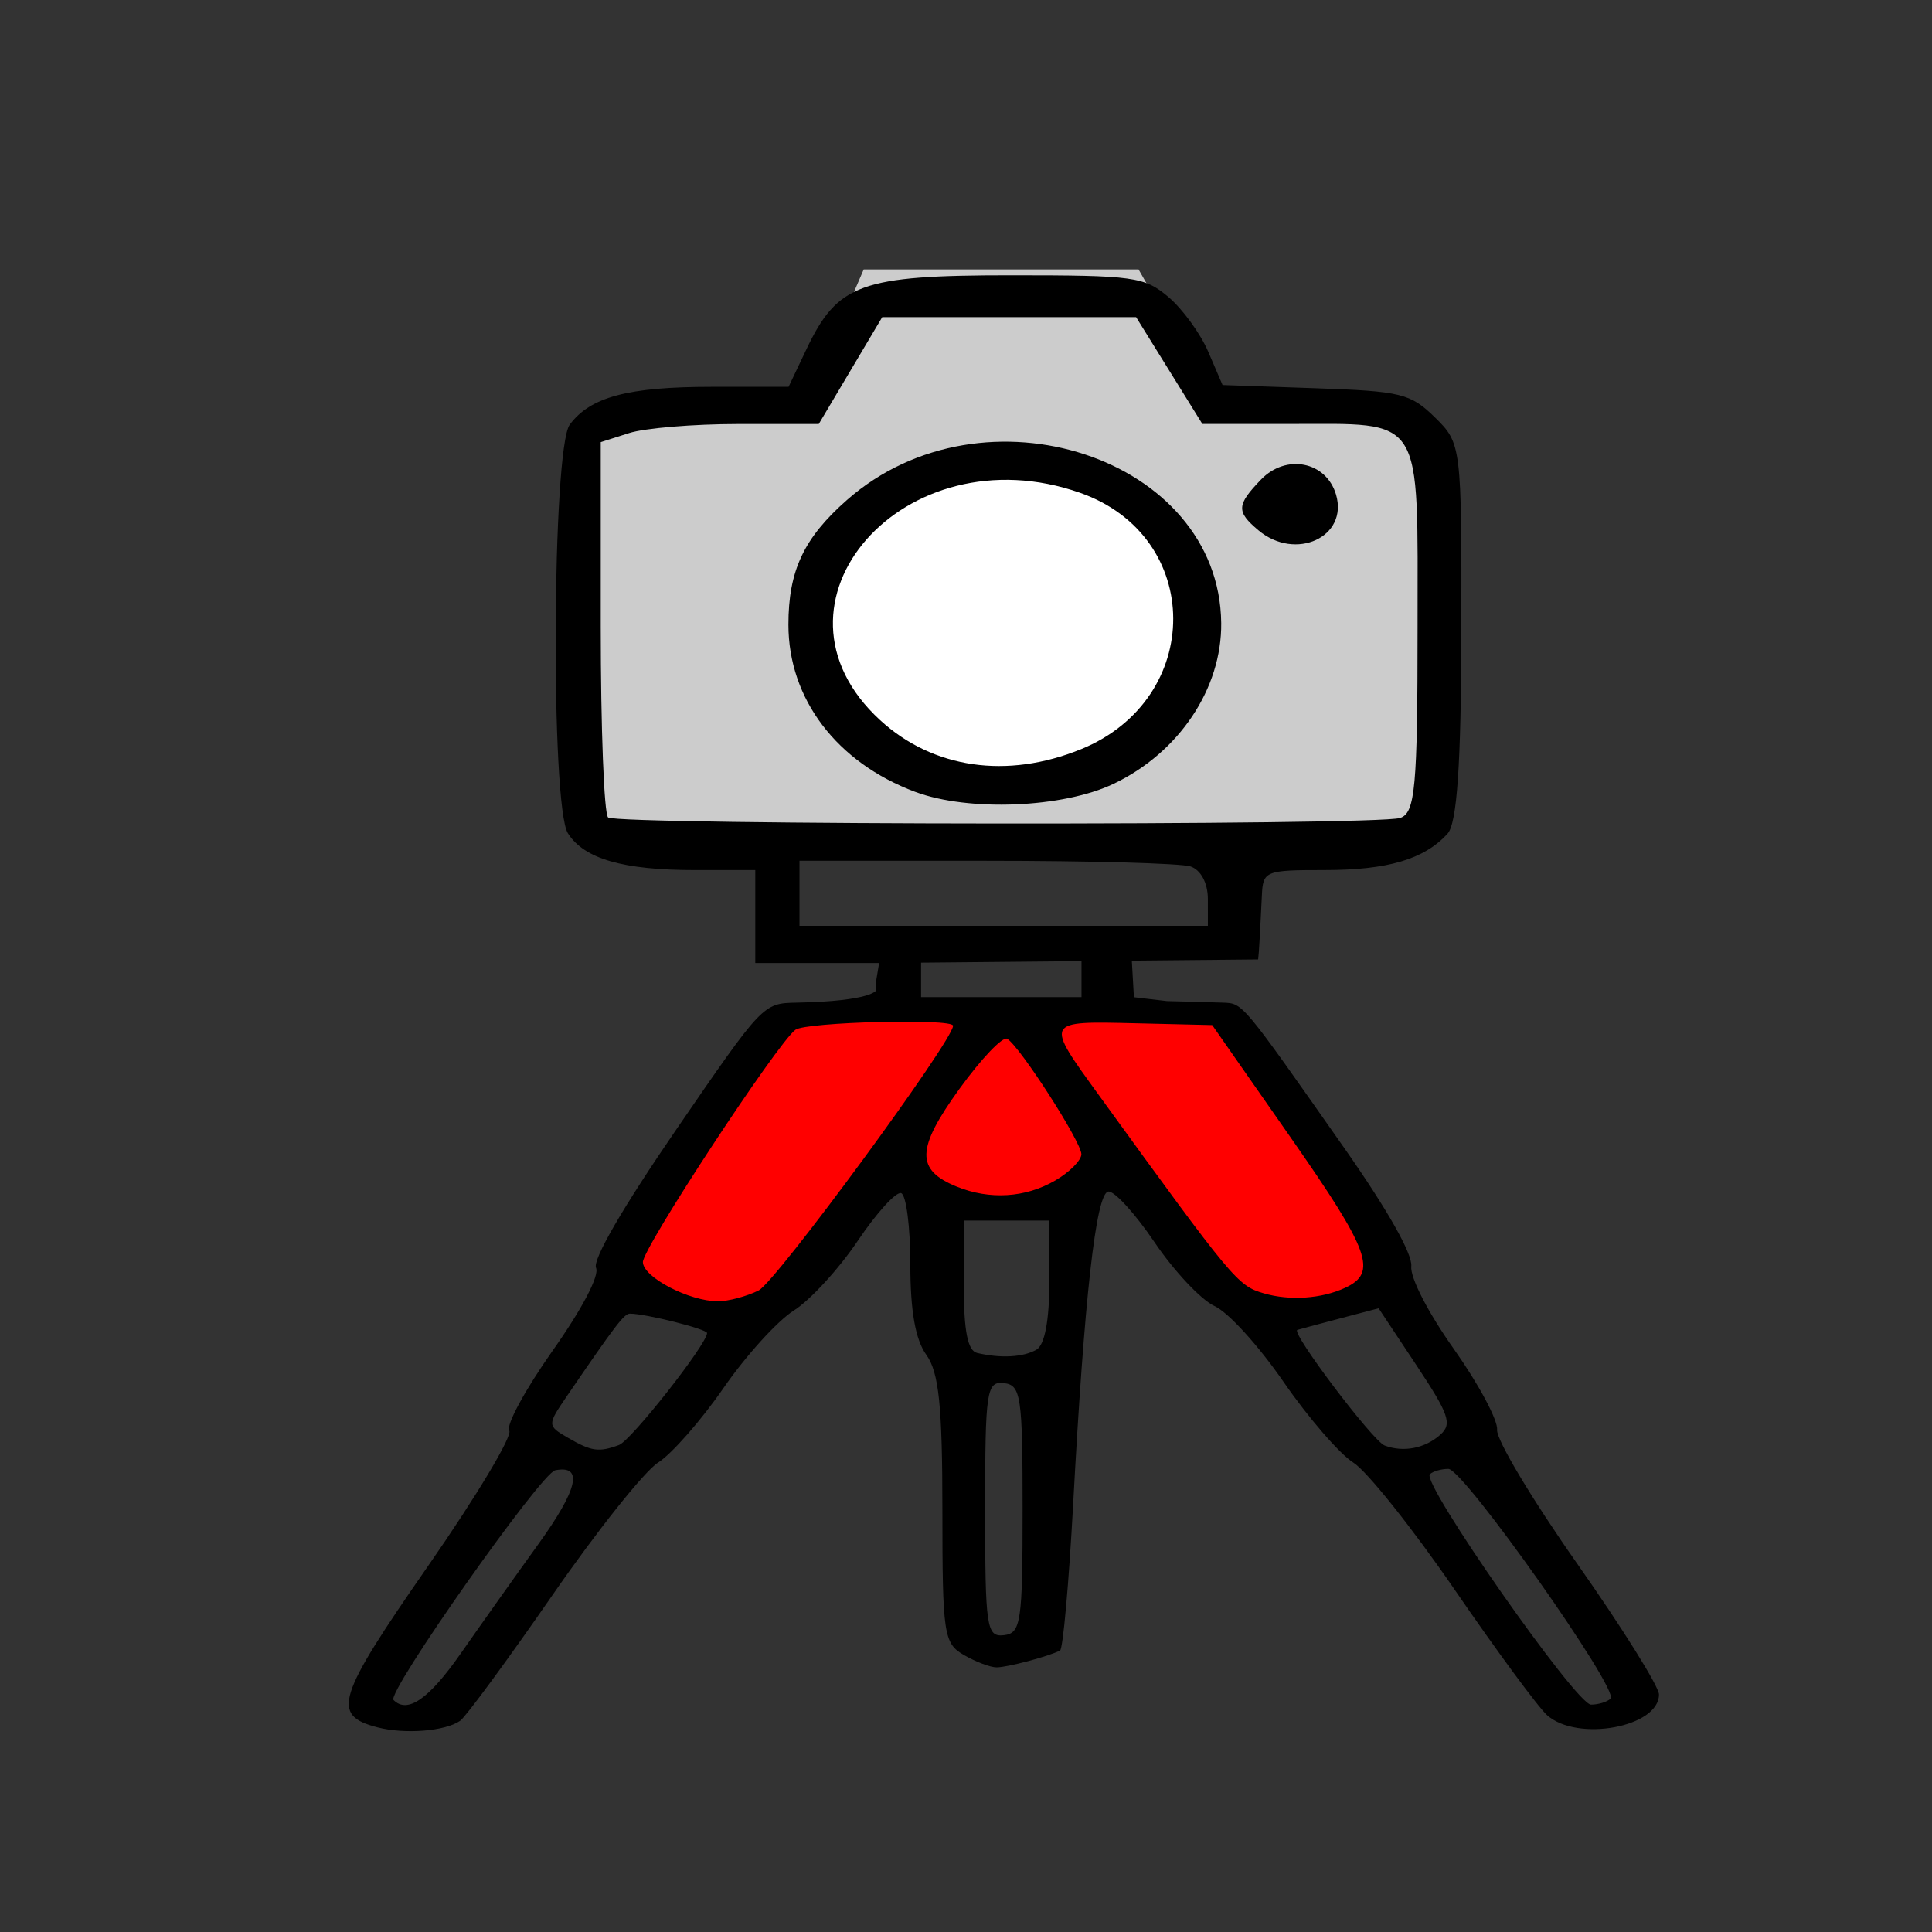 <?xml version="1.0" encoding="UTF-8" standalone="no"?>
<!-- Created with Inkscape (http://www.inkscape.org/) -->

<svg
   xmlns:dc="http://purl.org/dc/elements/1.1/"
   xmlns:cc="http://creativecommons.org/ns#"
   xmlns:rdf="http://www.w3.org/1999/02/22-rdf-syntax-ns#"
   xmlns:svg="http://www.w3.org/2000/svg"
   xmlns="http://www.w3.org/2000/svg"
   xmlns:sodipodi="http://sodipodi.sourceforge.net/DTD/sodipodi-0.dtd"
   xmlns:inkscape="http://www.inkscape.org/namespaces/inkscape"
   width="20mm"
   height="20mm"
   viewBox="0 0 70.866 70.866"
   id="svg4204"
   version="1.1"
   inkscape:version="0.91 r13725"
   sodipodi:docname="icon-camera-tripod.svg">
  <rect x="0" y="0" width="70.866" height="70.866" fill="#333333" stroke="none"/>
  <defs
     id="defs4206" />
  <sodipodi:namedview
     id="base"
     pagecolor="#ffffff"
     bordercolor="#666666"
     borderopacity="1.0"
     inkscape:pageopacity="0.0"
     inkscape:pageshadow="2"
     inkscape:zoom="1.4478516"
     inkscape:cx="144.08667"
     inkscape:cy="-174.01327"
     inkscape:document-units="px"
     inkscape:current-layer="layer1"
     showgrid="false"
     inkscape:window-width="1871"
     inkscape:window-height="1176"
     inkscape:window-x="49"
     inkscape:window-y="24"
     inkscape:window-maximized="1"
     fit-margin-top="0"
     fit-margin-left="0"
     fit-margin-right="0"
     fit-margin-bottom="0" />
  <g
     inkscape:label="Layer 1"
     inkscape:groupmode="layer"
     id="layer1"
     transform="translate(-50.992,-287.483)">
    <path
       style="fill:#cccccc;fill-rule:evenodd;stroke:none;stroke-width:1px;stroke-linecap:butt;stroke-linejoin:miter;stroke-opacity:1"
       d="m 72.515,318.135 31.008,-0.153 0.076,-14.74 -8.096,-1.069 -2.749,-4.807 -10.081,0 -2.138,4.959 -8.096,0.611 z"
       id="path4240"
       inkscape:connector-curvature="0" />
    <path
       sodipodi:nodetypes="ccccc"
       inkscape:connector-curvature="0"
       id="path4868"
       d="m 73.909,334.238 6.011,-9.528 7.105,0.108 -7.968,10.545 c -1.376,0.22 -2.962,0.073 -5.148,-1.124 z"
       style="opacity:1;fill:#ff0000;fill-opacity:1;stroke:none;stroke-width:2;stroke-linecap:butt;stroke-linejoin:round;stroke-miterlimit:4;stroke-dasharray:none;stroke-dashoffset:0;stroke-opacity:1" />
    <ellipse
       style="opacity:1;fill:#ffffff;fill-opacity:1;stroke:none;stroke-width:1.5;stroke-linecap:butt;stroke-linejoin:round;stroke-miterlimit:4;stroke-dasharray:none;stroke-dashoffset:0;stroke-opacity:1"
       id="path4242"
       cx="87.905"
       cy="310.154"
       rx="6.912"
       ry="6.072" />
    <path
       style="fill:#000000"
       d="m 83.2,322.807 -2.252,0 -2.252,0 0,-1.704 0,-1.705 -2.2,0 c -2.652,0 -4.077,-0.411 -4.673,-1.349 -0.639,-1.005 -0.58,-14.117 0.067,-14.989 0.755,-1.018 2.143,-1.388 5.209,-1.388 l 2.818,0 0.651,-1.37 c 1.148,-2.415 1.992,-2.721 7.513,-2.721 4.508,0 4.883,0.052 5.764,0.793 0.518,0.436 1.178,1.342 1.466,2.013 l 0.524,1.219 3.409,0.118 c 3.151,0.109 3.483,0.19 4.386,1.074 0.964,0.944 0.977,1.048 0.964,7.84 -0.008,4.873 -0.157,7.042 -0.506,7.425 -0.857,0.94 -2.192,1.334 -4.515,1.334 -2.178,0 -2.255,0.032 -2.296,0.938 -0.11,2.392 -0.14,2.34 -0.14,2.34 m -9.331,0.131 z m 7.49,-2.35 c 0,-0.585 -0.261,-1.07 -0.64,-1.193 -0.352,-0.114 -3.723,-0.207 -7.49,-0.207 l -6.849,0 0,1.193 0,1.193 7.49,0 7.49,0 z m 7.052,-2.97 c 0.554,-0.179 0.64,-1.118 0.64,-6.976 0,-7.915 0.279,-7.474 -4.73,-7.476 l -3.164,0 -1.215,-1.959 -1.215,-1.959 -4.656,0 -4.656,0 -1.164,1.96 -1.164,1.96 -2.96,0 c -1.628,0 -3.427,0.15 -3.998,0.333 l -1.039,0.332 0,6.769 c 0,3.723 0.121,6.871 0.27,6.997 0.337,0.284 28.173,0.303 29.049,0.02 z m -17.781,-0.955 c -2.883,-1.076 -4.656,-3.412 -4.656,-6.134 0,-1.982 0.564,-3.182 2.15,-4.577 5.011,-4.404 13.661,-1.558 13.725,4.515 0.026,2.403 -1.547,4.754 -3.947,5.898 -1.857,0.886 -5.317,1.027 -7.273,0.297 z m 6.073,-1.565 c 4.527,-1.845 4.51,-7.809 -0.027,-9.406 -6.449,-2.269 -12.01,4.055 -7.335,8.341 1.936,1.775 4.654,2.168 7.362,1.064 z m 6.507,-8.035 c -0.812,-0.684 -0.8,-0.923 0.097,-1.856 0.921,-0.958 2.391,-0.667 2.752,0.544 0.465,1.561 -1.486,2.46 -2.849,1.312 z"
       id="path4960"
       inkscape:connector-curvature="0"
       sodipodi:nodetypes="cccccsscsccscscccscsscccscscccccscsccccccccsccsccccscssccccccccscc" />
    <path
       style="opacity:1;fill:#ff0000;fill-opacity:1;stroke:none;stroke-width:2;stroke-linecap:butt;stroke-linejoin:round;stroke-miterlimit:4;stroke-dasharray:none;stroke-dashoffset:0;stroke-opacity:1"
       d="m 101.828,334.238 -6.011,-9.528 -7.105,0.108 7.968,10.545 c 1.376,0.22 2.962,0.073 5.148,-1.124 z"
       id="path4238"
       inkscape:connector-curvature="0"
       sodipodi:nodetypes="ccccc" />
    <path
       sodipodi:nodetypes="cccccc"
       inkscape:connector-curvature="0"
       id="path4244"
       d="m 91.675,329.917 -3.203,-5.099 -1.488,0.108 -3.266,5.361 c 3.618,2.053 5.028,2.067 7.632,-0.045 z"
       style="opacity:1;fill:#ff0000;fill-opacity:1;stroke:none;stroke-width:2;stroke-linecap:butt;stroke-linejoin:round;stroke-miterlimit:4;stroke-dasharray:none;stroke-dashoffset:0;stroke-opacity:1" />
    <path
       style="fill:#000000"
       d="m 92.584,324.061 1.213,0.142 c 0,0 1.68,0.041 2.054,0.057 0.738,0.03 0.674,-0.047 4.456,5.343 1.57,2.238 2.501,3.881 2.451,4.325 -0.047,0.415 0.613,1.698 1.567,3.045 0.906,1.281 1.618,2.612 1.581,2.959 -0.037,0.347 1.284,2.554 2.936,4.904 1.651,2.35 3.002,4.511 3.002,4.802 0,1.195 -2.987,1.748 -4.103,0.76 -0.324,-0.287 -1.852,-2.362 -3.395,-4.61 -1.543,-2.248 -3.214,-4.344 -3.713,-4.657 -0.499,-0.313 -1.649,-1.641 -2.554,-2.952 -0.933,-1.351 -2.033,-2.559 -2.538,-2.79 -0.49,-0.224 -1.481,-1.277 -2.2,-2.34 -0.72,-1.063 -1.485,-1.899 -1.701,-1.859 -0.449,0.085 -0.874,3.872 -1.284,11.458 -0.157,2.901 -0.374,5.32 -0.481,5.376 -0.42,0.217 -1.931,0.618 -2.328,0.618 -0.23,0 -0.771,-0.205 -1.203,-0.455 -0.736,-0.427 -0.785,-0.759 -0.785,-5.322 0,-3.811 -0.128,-5.044 -0.588,-5.684 -0.402,-0.558 -0.588,-1.61 -0.588,-3.315 0,-1.374 -0.151,-2.552 -0.336,-2.618 -0.185,-0.066 -0.902,0.722 -1.594,1.751 -0.692,1.029 -1.747,2.178 -2.344,2.554 -0.597,0.376 -1.758,1.656 -2.58,2.845 -0.822,1.189 -1.901,2.419 -2.398,2.732 -0.497,0.313 -2.249,2.513 -3.893,4.888 -1.644,2.375 -3.16,4.438 -3.369,4.584 -0.548,0.383 -2.029,0.5 -3.035,0.239 l -1.2e-5,-1.1e-4 c -1.703,-0.441 -1.501,-1.083 1.864,-5.924 1.762,-2.535 3.1,-4.767 2.973,-4.959 -0.127,-0.192 0.586,-1.506 1.584,-2.921 1.089,-1.542 1.729,-2.762 1.6,-3.048 -0.134,-0.297 0.983,-2.221 2.953,-5.091 3.162,-4.606 3.17,-4.614 4.401,-4.638 2.786,-0.054 2.925,-0.456 2.925,-0.456 l 0,-0.373 0.123,-0.74 1.52,0 0,0.683 0,0.683 2.942,0 2.942,0 0,-0.683 0,-0.683 1.845,0.012 z m -24.691,24.071 c 0.72,-1.033 2,-2.836 2.844,-4.008 1.457,-2.021 1.661,-2.913 0.622,-2.712 -0.525,0.102 -6.197,8.16 -5.932,8.427 0.51,0.514 1.298,-0.032 2.466,-1.707 z m 42.176,1.659 c 0.335,-0.314 -5.391,-8.425 -5.95,-8.429 -0.257,0 -0.562,0.086 -0.679,0.195 -0.33,0.31 5.364,8.452 5.91,8.452 0.267,0 0.59,-0.098 0.718,-0.219 z m -21.568,-6.952 c 0,-4.149 -0.06,-4.553 -0.687,-4.623 -0.636,-0.071 -0.687,0.27 -0.687,4.623 0,4.353 0.051,4.694 0.687,4.623 0.627,-0.07 0.687,-0.474 0.687,-4.623 z m -14.804,-2.353 c 0.446,-0.164 3.23,-3.705 3.23,-4.107 0,-0.145 -2.252,-0.711 -2.83,-0.711 -0.211,0 -0.526,0.412 -2.307,3.019 -0.731,1.071 -0.731,1.089 0.04,1.537 0.858,0.497 1.126,0.535 1.866,0.263 z m 30.128,-0.379 c 0.44,-0.393 0.319,-0.743 -0.878,-2.546 l -1.387,-2.09 -1.429,0.376 c -0.786,0.207 -1.485,0.395 -1.553,0.417 -0.25,0.082 2.766,4.076 3.203,4.241 0.69,0.26 1.48,0.106 2.045,-0.398 z m -14.814,-3.119 c 0.302,-0.175 0.471,-1.072 0.471,-2.504 l 0,-2.231 -1.569,0 -1.569,0 0,2.371 c 0,1.684 0.142,2.405 0.49,2.486 0.87,0.204 1.695,0.157 2.177,-0.122 z M 78.82,334.816 c 0.634,-0.315 7.131,-9.159 7.131,-9.708 0,-0.277 -5.394,-0.139 -5.783,0.147 -0.665,0.489 -5.596,7.998 -5.595,8.52 7.81e-4,0.554 1.697,1.439 2.757,1.439 0.379,0 1.05,-0.179 1.491,-0.398 z m 21.51,-0.095 c 1.199,-0.555 0.918,-1.338 -1.971,-5.478 l -2.903,-4.16 -2.791,-0.066 c -3.372,-0.08 -3.357,-0.11 -1.36,2.645 4.916,6.781 5.082,6.981 6.04,7.26 0.956,0.279 2.116,0.201 2.985,-0.201 z m -10.634,-3.936 c 0.53,-0.307 0.962,-0.743 0.961,-0.967 -0.002,-0.449 -2.247,-3.942 -2.72,-4.232 -0.162,-0.099 -0.952,0.728 -1.754,1.838 -1.586,2.195 -1.608,2.971 -0.1,3.584 1.211,0.492 2.52,0.412 3.613,-0.223 z"
       id="path4960-6"
       inkscape:connector-curvature="0"
       sodipodi:nodetypes="ccccsscssccsscscscssscscsscsscccssscscccccscccscccccccccccscscscscssscccsccccccscccscccsccsccsccsscccscscc" />
  </g>
</svg>
